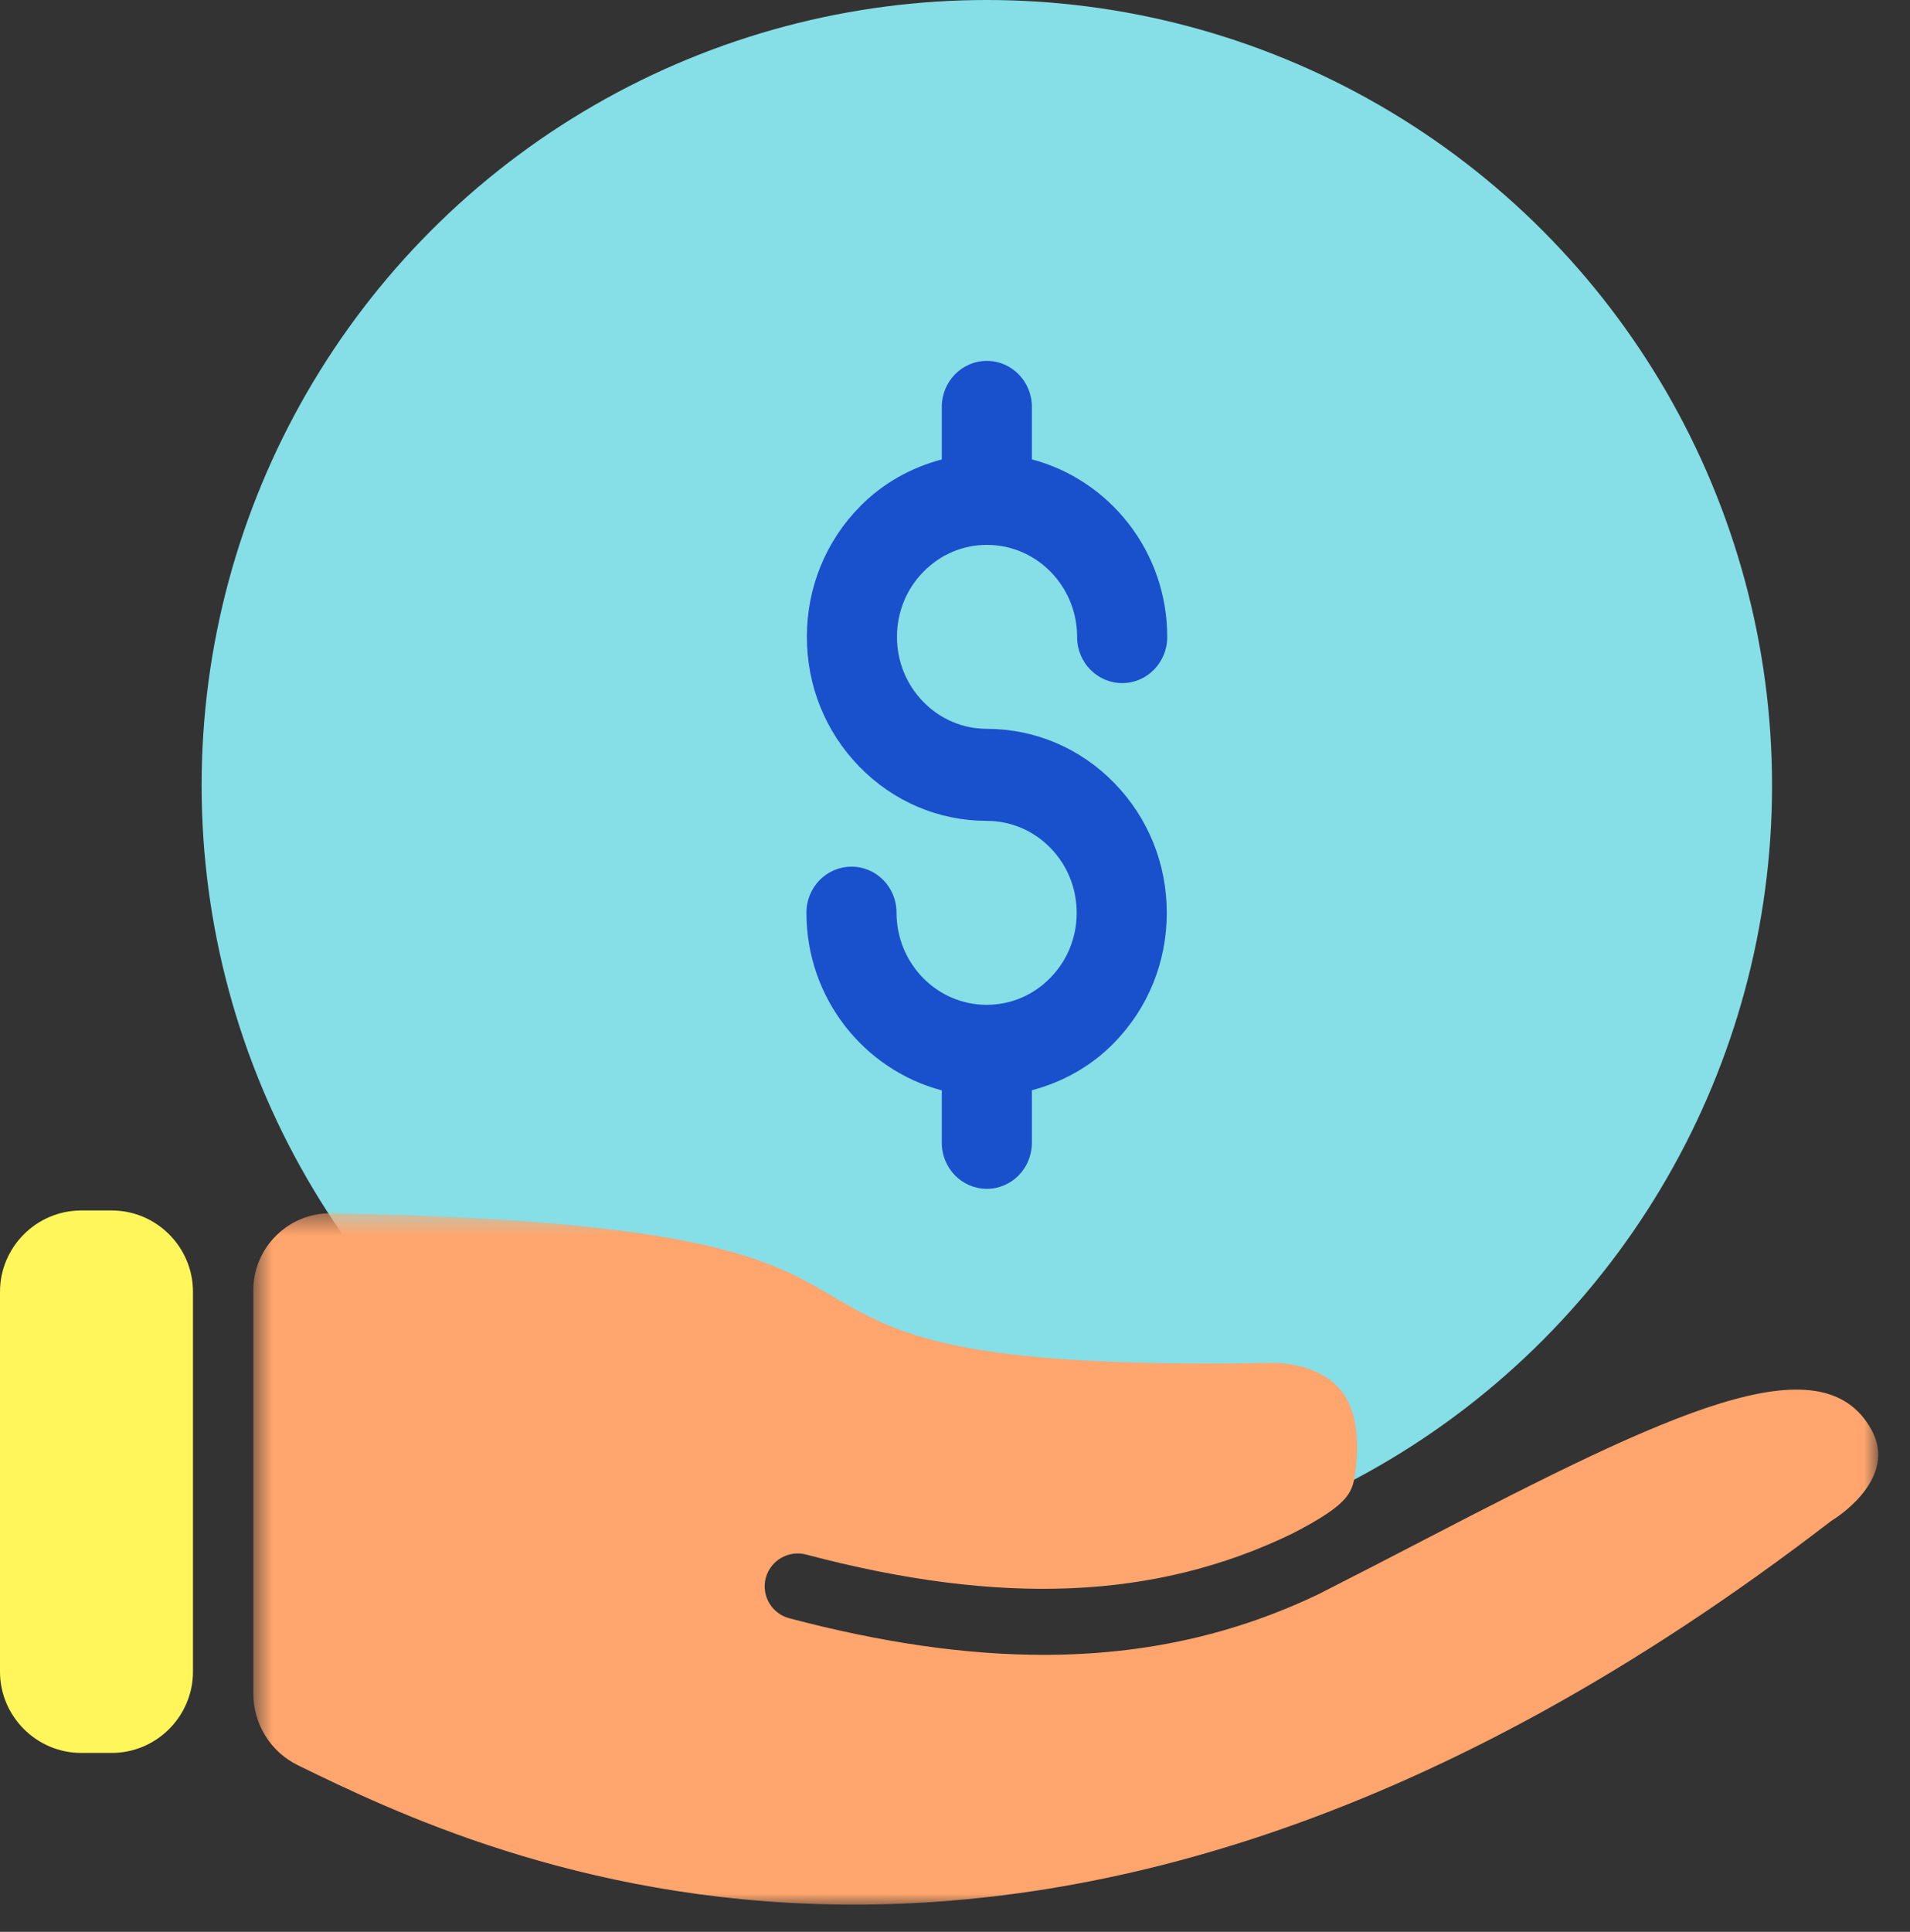 <?xml version="1.0" encoding="UTF-8"?> <svg xmlns="http://www.w3.org/2000/svg" xmlns:xlink="http://www.w3.org/1999/xlink" width="90" height="91" viewBox="0 0 90 91"><rect x="0" y="0" width="90" height="91" fill="#333333" stroke="none"/><defs><path id="apj8g9bwwa" d="M0.596 0.452L77.163 0.452 77.163 33.02 0.596 33.02z"></path></defs><g fill="none" fill-rule="evenodd"><g><g><g><g transform="translate(-1050 -1101) translate(0 674.011) translate(915 386.989) translate(135 40)"><circle cx="46.5" cy="37" r="37" fill="#86DEE6"></circle><path fill="#FFF65B" d="M5.266 57.02H3.828C1.722 57.02 0 58.742 0 60.847v17.898c0 2.104 1.722 3.828 3.828 3.828h1.438c2.105 0 3.827-1.724 3.827-3.828V60.847c0-2.105-1.722-3.827-3.827-3.827"></path><path fill="#1950CC" d="M46.508 25.667h.007c2.34.004 4.242 1.95 4.24 4.342-.002 1.196.947 2.166 2.12 2.169h.003c1.171 0 2.12-.969 2.122-2.165.004-4.034-2.717-7.408-6.378-8.374v-2.472c0-1.196-.948-2.167-2.122-2.167s-2.122.97-2.122 2.167v2.476c-1.444.381-2.778 1.118-3.86 2.221-1.608 1.634-2.495 3.809-2.497 6.123-.004 2.316.875 4.491 2.477 6.132 1.6 1.64 3.731 2.545 5.998 2.548 1.135.002 2.2.455 3 1.274.8.819 1.24 1.908 1.238 3.068-.002 1.154-.443 2.242-1.248 3.059-.8.817-1.865 1.265-2.994 1.265h-.007c-2.34-.002-4.242-1.95-4.24-4.34.002-1.198-.947-2.168-2.12-2.168h-.003c-1.171 0-2.12.966-2.122 2.164-.006 4.032 2.717 7.408 6.378 8.374v2.47c0 1.199.948 2.167 2.122 2.167s2.122-.968 2.122-2.167v-2.476c1.444-.382 2.778-1.116 3.86-2.219 1.608-1.636 2.495-3.811 2.497-6.123.004-2.318-.875-4.493-2.477-6.134-1.6-1.64-3.731-2.543-5.998-2.548-1.135-.002-2.2-.453-3-1.274-.8-.819-1.24-1.908-1.238-3.065.002-1.157.443-2.245 1.248-3.062.8-.817 1.865-1.265 2.994-1.265"></path><g transform="translate(11.34 56.7)"><mask id="sff3qxndmb" fill="#fff"><use xlink:href="#apj8g9bwwa"></use></mask><path fill="#FFA56D" d="M55.793 15.822c-1.569.814-3.192 1.655-4.867 2.504-.002 0-.004 0-.007.002-.006.003-.01.011-.02.015-4.02 1.943-8.304 2.91-13.069 2.91-3.676 0-7.639-.578-11.982-1.725-.828-.22-1.323-1.068-1.104-1.898.22-.828 1.075-1.319 1.9-1.103 9.192 2.434 16.463 2.124 22.869-.966h.001c2.83-1.452 2.894-1.985 3.023-3.045.211-1.756-.067-3.06-.83-3.876-1.138-1.218-3.113-1.134-3.136-1.138-14.897.257-17.618-1.336-20.758-3.181C24.971 2.654 21.753.764 4.285.452h-.066c-.953 0-1.85.369-2.535 1.04-.701.69-1.088 1.612-1.088 2.59V23.06c0 1.461.81 2.763 2.114 3.4 8.666 4.223 35.043 17.08 72.183-11.474.044-.034.087-.066.135-.092.31-.197 3.056-2.006 1.816-4.245-2.355-4.257-9.531-.806-21.051 5.173" mask="url(#sff3qxndmb)"></path></g></g></g></g></g></g></svg> 